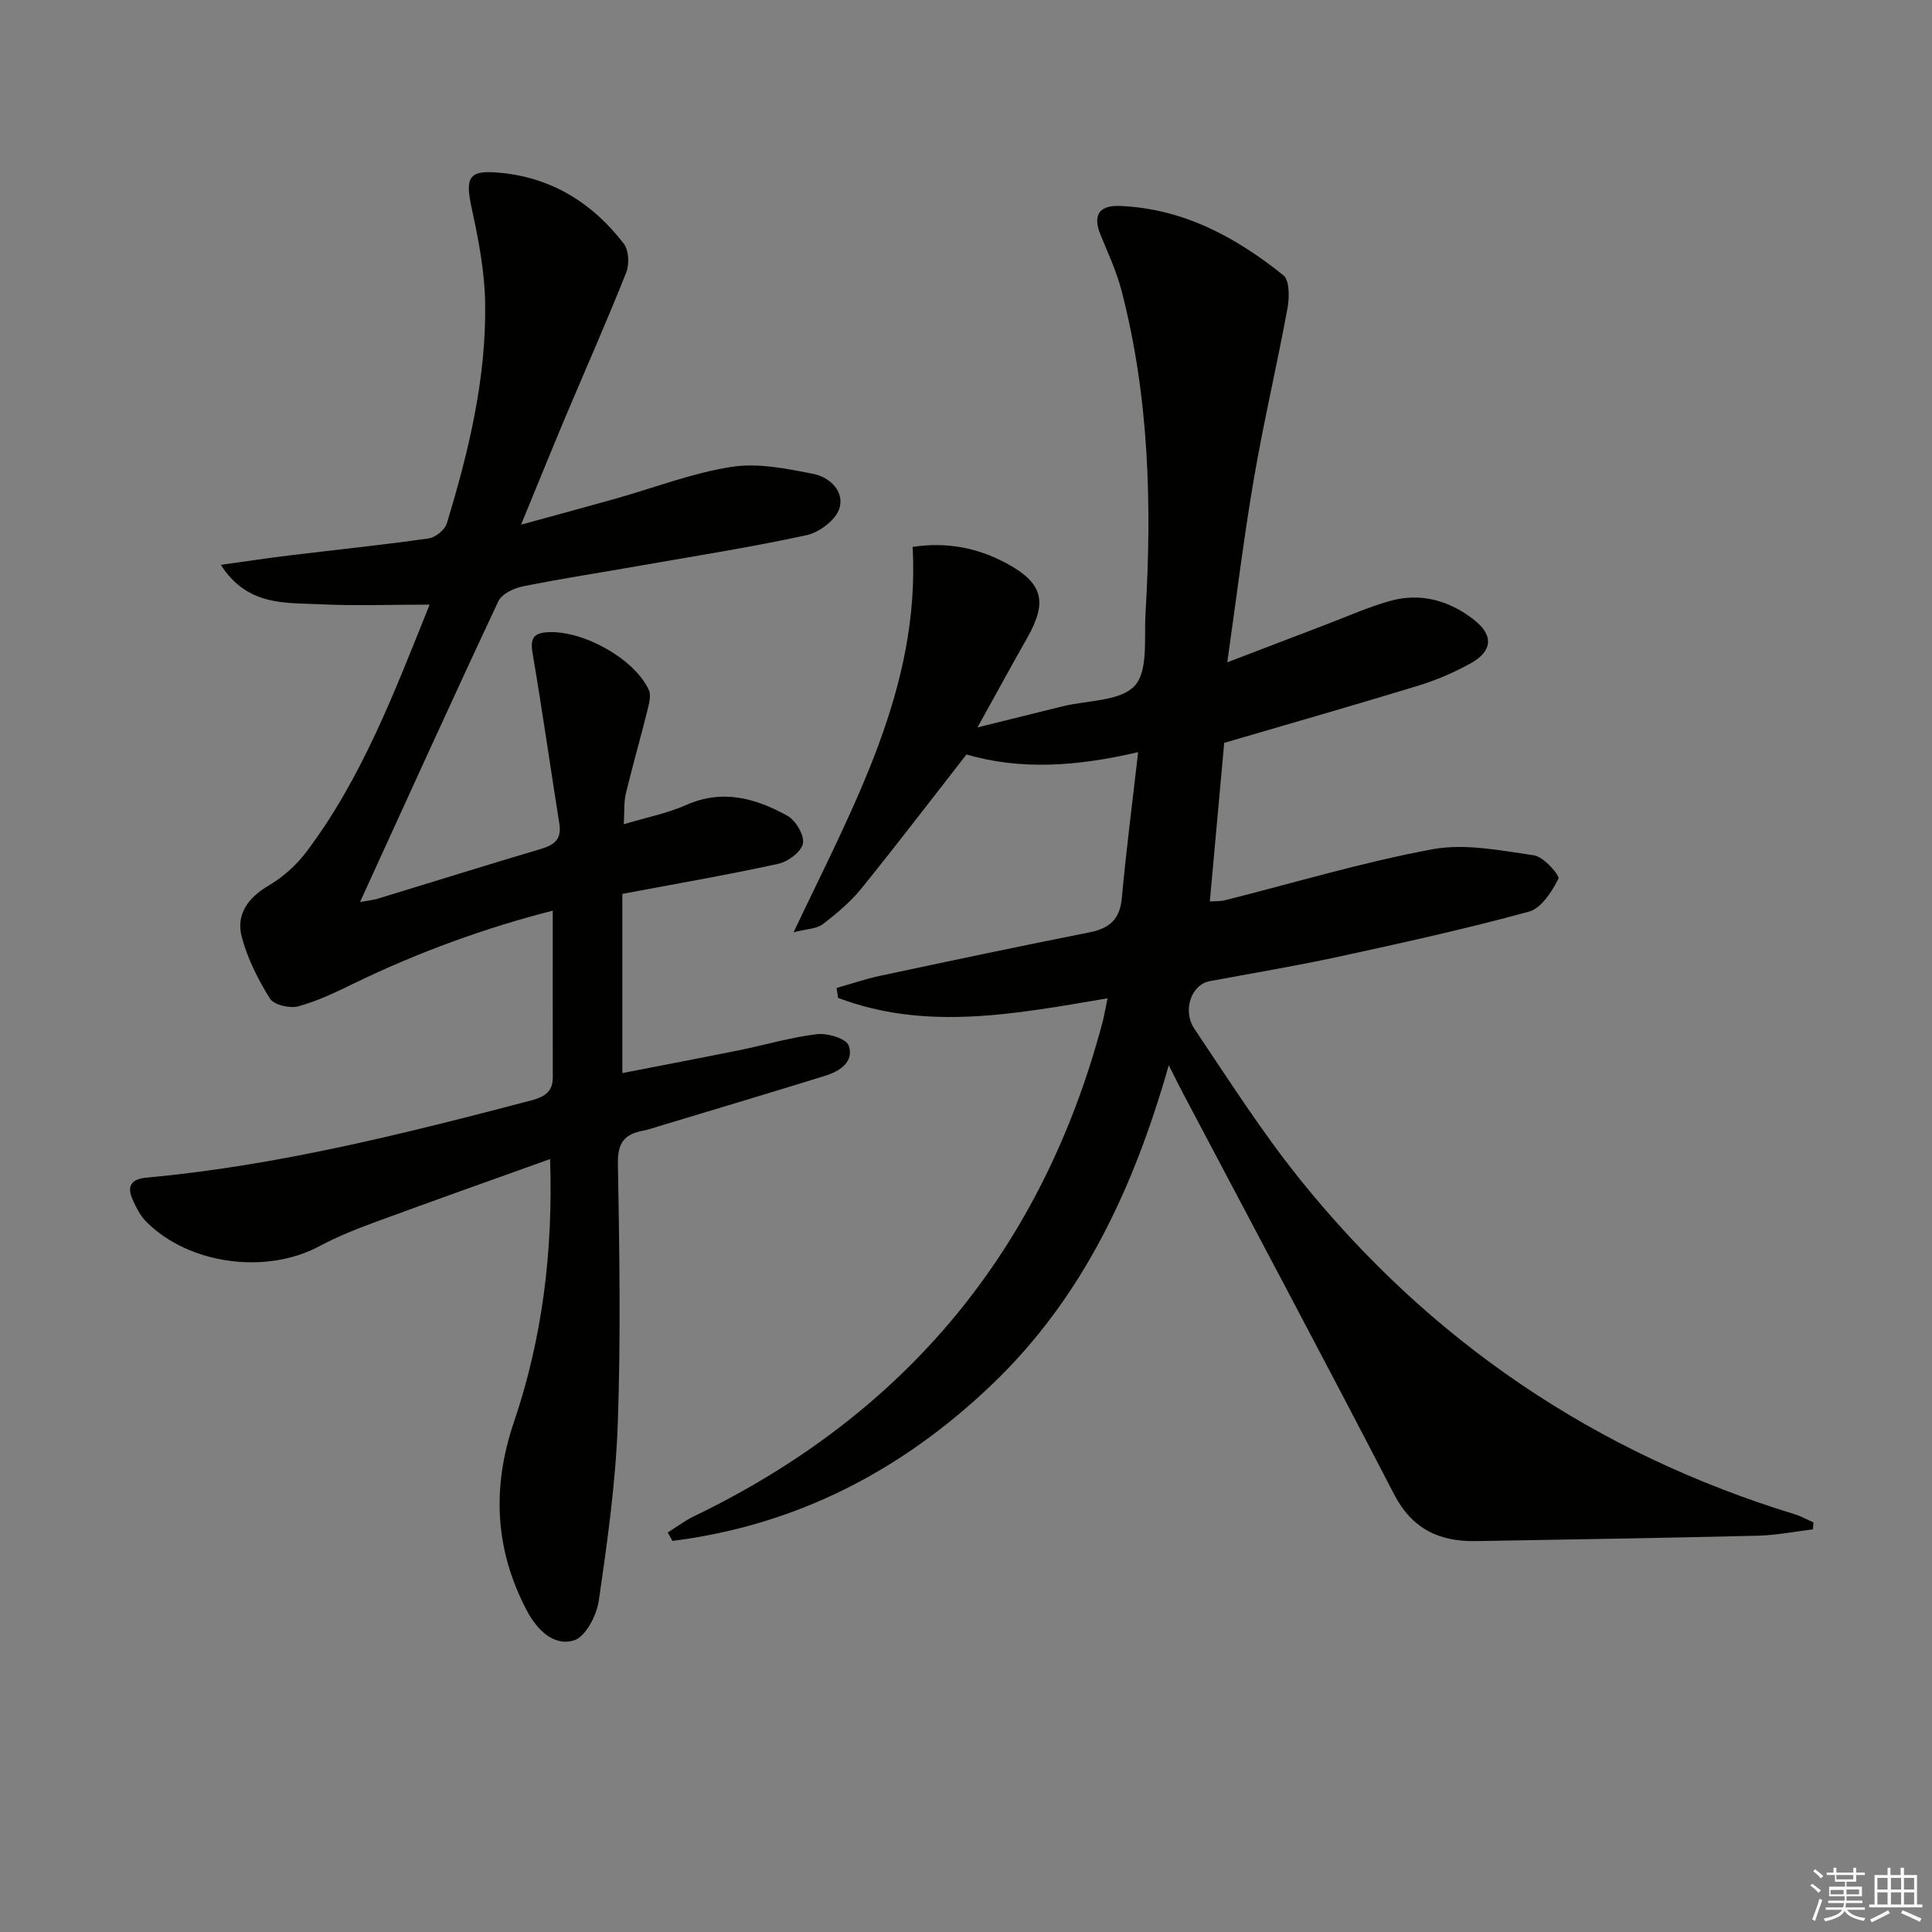 <svg enable-background="new 0 0 400 400" viewBox="0 0 400 400" xmlns="http://www.w3.org/2000/svg"><rect x="0" y="0" width="400" height="400" fill="#808080" stroke="none"/><path d="m229.3 206.69c-19 3.22-37.55 6.84-55.78-.09-.1-.68-.21-1.36-.31-2.05 3-.85 5.97-1.87 9.01-2.52 14.43-3.07 28.86-6.13 43.33-8.99 4.14-.82 6.31-2.68 6.71-7.09.9-9.87 2.18-19.7 3.38-30.23-12.7 2.98-24.32 3.75-35.55.49-7.37 9.44-14.42 18.69-21.73 27.72-2.28 2.81-5.14 5.21-8.02 7.42-1.23.95-3.2.94-6.04 1.68 12.5-26.41 26.24-50.66 24.65-79.8 7.15-1.08 13.53.21 19.47 3.42 7.55 4.08 8.48 7.97 4.25 15.42-3.27 5.76-6.43 11.57-10.29 18.53 6.59-1.63 12.09-3 17.59-4.36 5.14-1.27 11.93-1.01 14.95-4.25 2.83-3.04 1.94-9.78 2.24-14.92 1.35-22.49.76-44.87-4.94-66.83-1.03-3.99-2.8-7.8-4.37-11.63-1.64-3.99-.36-6.16 4.03-5.97 13.04.54 23.96 6.42 33.82 14.35 1.31 1.05 1.27 4.61.86 6.83-2.16 11.74-4.91 23.38-6.93 35.14-2.1 12.21-3.59 24.52-5.54 38.17 7.74-2.97 14.2-5.45 20.67-7.91 4.34-1.65 8.61-3.57 13.07-4.81 6.34-1.77 12.26-.06 17.33 3.9 4.12 3.22 3.87 6.49-.67 9.02-3.45 1.92-7.17 3.51-10.95 4.66-13.29 4.06-26.65 7.87-40.08 11.81-.96 10.62-1.95 21.51-2.98 32.84 1.06-.08 2.15-.01 3.16-.26 14.3-3.59 28.46-7.87 42.93-10.55 6.73-1.25 14.09.25 21.05 1.26 1.98.29 5.37 4.17 5.03 4.85-1.35 2.68-3.55 6.11-6.11 6.81-12.96 3.54-26.09 6.44-39.22 9.29-8.92 1.94-17.93 3.43-26.91 5.11-3.73.7-5.69 6.04-3.09 9.91 7.05 10.48 13.87 21.2 21.76 31.03 27 33.61 61.24 56.78 102.52 69.43 1.33.41 2.57 1.11 3.85 1.68-.03.48-.06.96-.1 1.44-3.78.45-7.56 1.21-11.36 1.31-19.46.47-38.93.78-58.4 1.12-7.57.13-13.22-2.48-16.97-9.71-14.36-27.74-29.07-55.3-43.65-82.93-.85-1.6-1.64-3.23-2.99-5.88-7.26 25.45-17.8 48.09-36.57 66.06-18.72 17.92-40.56 29.19-66.19 32.42-.32-.58-.65-1.16-.97-1.74 1.81-1.13 3.53-2.45 5.45-3.37 43.84-21.15 72.06-55.2 84.56-102.25.37-1.41.6-2.85 1.04-4.98z" fill="#010100"/><path d="m114.44 188.54c-13.76 3.5-27.74 8.55-41.21 15.09-3.73 1.81-7.52 3.65-11.49 4.72-1.75.47-5.03-.29-5.85-1.6-2.47-3.98-4.68-8.33-5.85-12.84-1.2-4.63 1.33-8.06 5.59-10.57 2.93-1.72 5.69-4.18 7.75-6.9 11.55-15.3 18.24-33.03 25.57-51.26-8.07 0-15.48.28-22.86-.08-7.12-.34-14.91.39-20.37-8.16 5.6-.77 9.98-1.44 14.38-1.97 9.56-1.16 19.14-2.14 28.67-3.5 1.4-.2 3.34-1.78 3.74-3.11 4.51-14.81 8.15-29.87 7.94-45.45-.09-6.57-1.35-13.2-2.76-19.65-1.48-6.79-.65-8.19 6.34-7.44 10.54 1.12 18.8 6.4 25.12 14.64 1.04 1.36 1.18 4.25.51 5.94-3.98 10.02-8.36 19.89-12.55 29.83-2.96 7.03-5.81 14.1-9.23 22.4 7.29-2 13.47-3.67 19.62-5.4 7.98-2.25 15.82-5.3 23.95-6.57 5.48-.85 11.43.36 17.01 1.47 3.33.66 6.5 3.68 5.29 7.24-.8 2.36-4.15 4.86-6.76 5.43-11.34 2.47-22.82 4.27-34.26 6.28-8.17 1.44-16.38 2.69-24.52 4.33-1.85.37-4.33 1.57-5.04 3.08-9.59 20.45-18.92 41.02-28.63 62.26 1.67-.3 2.71-.39 3.68-.69 11.27-3.43 22.52-6.96 33.81-10.31 2.77-.82 4.28-2.04 3.78-5.18-1.87-11.76-3.54-23.56-5.54-35.3-.53-3.11.15-4.26 3.34-4.39 7.24-.29 17.73 5.5 20.71 11.95.52 1.12.07 2.82-.26 4.17-1.44 5.78-3.09 11.52-4.49 17.31-.41 1.7-.26 3.54-.42 6.34 4.84-1.45 9.08-2.28 12.93-3.99 7.53-3.34 14.39-1.39 20.93 2.23 1.73.95 3.55 4.03 3.23 5.74s-3.09 3.77-5.1 4.21c-10.5 2.3-21.1 4.12-32.29 6.23v37.1c7.85-1.53 16.07-3.09 24.27-4.75 5.37-1.09 10.66-2.67 16.07-3.31 2.16-.25 6.03.93 6.52 2.35 1.19 3.42-1.9 5.35-4.88 6.27-11.41 3.55-22.87 6.95-34.31 10.41-1.11.34-2.22.74-3.36.95-3.82.69-5.31 2.49-5.23 6.78.32 17.99.61 36.01-.03 53.99-.44 12.24-2.17 24.46-3.94 36.6-.44 3.03-2.75 7.44-5.12 8.16-4.34 1.33-7.79-2.42-9.77-6.18-6.6-12.53-7.28-25.39-2.68-38.97 5.86-17.27 8.14-35.21 7.5-54.5-12.3 4.42-24.13 8.6-35.91 12.94-4.05 1.49-8.1 3.08-11.89 5.12-10.95 5.87-26.94 3.79-35.76-5.04-1.25-1.25-2.13-2.96-2.86-4.6-1.26-2.82-.33-4.29 2.92-4.58 27.06-2.48 53.29-9.08 79.48-15.95 2.67-.7 4.58-1.67 4.58-4.77-.02-11.42-.01-22.85-.01-34.55z" fill="#010100"/><g fill="#fafafb"><path d="m374.8 390.4.4-.4c.7.5 1.3 1 1.8 1.4l-.5.5c-.5-.6-1.1-1.1-1.7-1.5zm1 7.3-.6-.3c.5-1.4 1.1-2.8 1.5-4.3.2.1.4.2.6.3-.5 1.3-1 2.8-1.5 4.3zm-.4-10.3.4-.4c.4.3 1 .8 1.7 1.4l-.5.5c-.4-.5-1-1-1.6-1.5zm2.5.3h1.7v-1h.6v1h3.5v-1h.6v1h1.8v.5h-1.8v1.4h-2v1h3.2v2h-3.2v.9h3.3v.5h-3.4c0 .3-.1.6-.1.9h4v.5h-3.7c.7.9 1.9 1.5 3.8 1.7-.1.2-.2.4-.3.6-2.1-.4-3.5-1.1-4-2.1-.4 1-1.8 1.7-4 2.2-.1-.2-.2-.4-.3-.6 2.1-.4 3.4-1 3.8-1.8h-3.4v-.5h3.6c.1-.3.1-.6.2-.9h-3.3v-.5h3.4c0-.3 0-.6 0-.9h-3.2v-2h3.3v-1h-2.1v-1.4h-1.7v-.5zm1.1 3.5v1h2.7c0-.3 0-.4 0-.4 0-.1 0-.2 0-.2 0-.1 0-.2 0-.3h-2.7zm1.2-3v.9h3.5v-.9zm4.7 3h-2.6v.6.4h2.6z"/><path d="m393.6 386.7h.6v1.5h2.7v6.1h1.1v.6h-11v-.6h1.1v-6.1h2.7v-1.5h.6v1.5h2.1v-1.5zm-2.7 8.8.4.6c-1.2.6-2.5 1.3-3.8 1.9-.1-.2-.2-.4-.3-.6 1.2-.6 2.5-1.2 3.7-1.9zm-2.2-6.7v2.4h2.1v-2.4zm0 3v2.5h2.1v-2.5zm2.8-3v2.4h2.1v-2.4zm0 3v2.5h2.1v-2.5zm6 6.1c-1.4-.7-2.7-1.3-3.9-1.8l.3-.6c1.5.6 2.7 1.2 3.9 1.7zm-1.2-9.1h-2.1v2.4h2.1zm-2.1 3v2.5h2.1v-2.5z"/></g></svg>